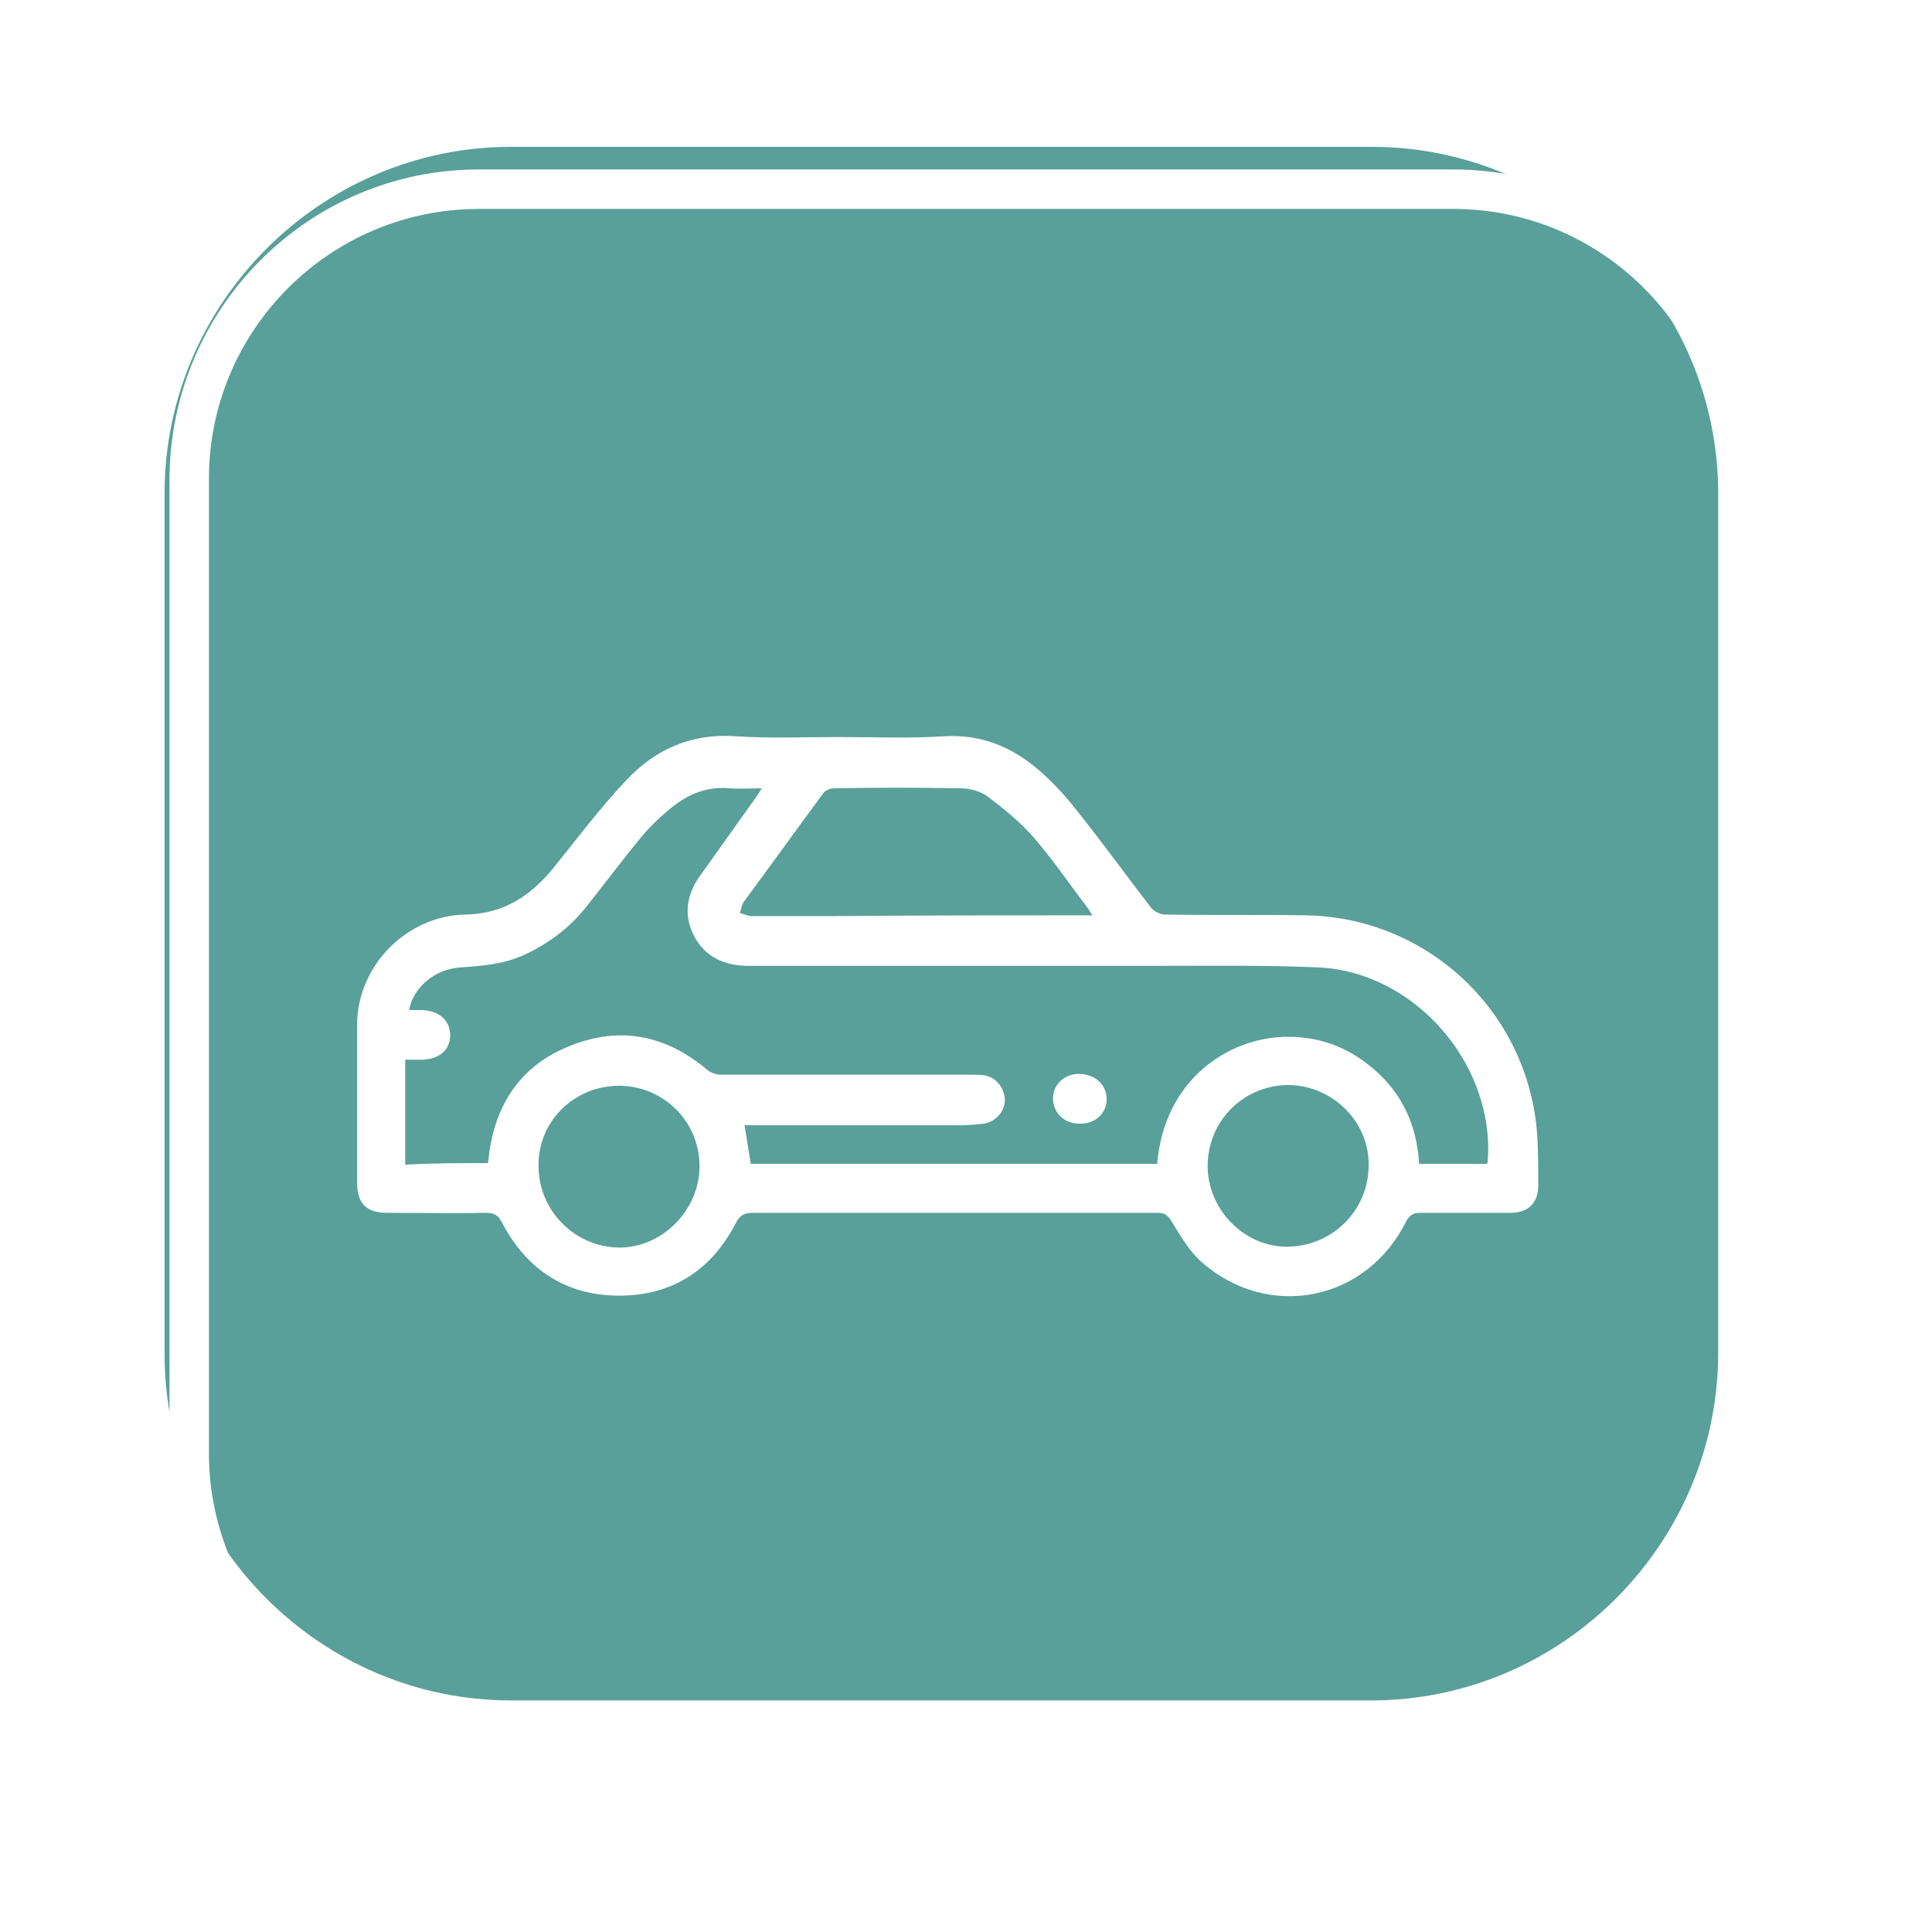 <svg width="228" height="228" viewBox="0 0 228 228" fill="none" xmlns="http://www.w3.org/2000/svg">
<path d="M161.796 200.672H60.3C37.859 200.672 19.422 182.235 19.422 159.795V58.206C19.422 35.765 37.859 17.328 60.3 17.328H161.889C184.329 17.328 202.766 35.765 202.766 58.206V159.795C202.673 182.235 184.329 200.672 161.796 200.672Z" fill="#59A09A"/>
<g filter="url(#filter0_d_121_9351)">
<path d="M168.499 203H53.501C33.388 203 17 186.612 17 166.499V51.501C17.093 31.388 33.388 15 53.501 15H168.499C188.612 15 205 31.388 205 51.501V166.499C205 186.612 188.612 203 168.499 203ZM53.501 19.656C35.995 19.656 21.656 33.902 21.656 51.501V166.499C21.656 184.004 35.902 198.344 53.501 198.344H168.499C186.004 198.344 200.344 184.098 200.344 166.499V51.501C200.344 33.995 186.098 19.656 168.499 19.656H53.501Z" fill="white"/>
</g>
<path d="M99.034 86.978C103.131 86.978 107.321 87.164 111.419 86.885C116.261 86.606 120.078 88.468 123.43 91.634C124.92 93.03 126.224 94.52 127.434 96.103C130.321 99.735 133.021 103.459 135.815 107.091C136.187 107.556 136.932 107.929 137.491 107.929C143.078 108.022 148.758 107.929 154.345 108.022C168.871 108.394 180.696 119.848 181.441 134.467C181.534 136.236 181.534 138.098 181.534 139.867C181.534 142.009 180.324 143.127 178.275 143.127C174.737 143.127 171.106 143.127 167.567 143.127C166.822 143.127 166.357 143.406 165.984 144.058C161.328 153.555 149.782 155.883 141.867 148.993C140.377 147.689 139.353 145.92 138.329 144.244C137.863 143.499 137.584 143.127 136.56 143.127C120.637 143.127 104.807 143.127 88.885 143.127C87.86 143.127 87.302 143.406 86.836 144.337C83.95 149.924 79.294 152.904 73.055 152.904C66.816 152.904 62.16 149.831 59.274 144.337C58.808 143.406 58.343 143.127 57.318 143.127C53.501 143.22 49.59 143.127 45.772 143.127C43.165 143.127 42.141 142.009 42.141 139.495C42.141 133.349 42.141 127.111 42.141 120.965C42.141 113.981 48.007 108.022 54.991 107.929C59.367 107.836 62.533 105.787 65.233 102.528C68.027 99.083 70.727 95.451 73.8 92.192C77.245 88.468 81.528 86.512 86.836 86.885C90.84 87.164 94.937 86.978 99.034 86.978ZM57.598 137.26C57.598 136.888 57.691 136.702 57.691 136.422C58.436 130.183 61.602 125.621 67.375 123.386C73.241 121.058 78.642 122.176 83.484 126.273C83.95 126.645 84.601 126.831 85.16 126.831C95.03 126.831 104.9 126.831 114.678 126.831C115.236 126.831 115.795 126.831 116.261 126.924C117.657 127.204 118.588 128.507 118.588 129.904C118.495 131.208 117.564 132.325 116.167 132.604C115.236 132.698 114.398 132.791 113.467 132.791C105.459 132.791 97.451 132.791 89.536 132.791C88.978 132.791 88.512 132.791 87.86 132.791C88.14 134.374 88.326 135.77 88.605 137.353C104.621 137.353 120.544 137.353 136.56 137.353C137.398 127.39 144.94 122.548 151.551 122.362C155.183 122.269 158.442 123.293 161.328 125.528C165.239 128.507 167.195 132.511 167.474 137.353C170.268 137.353 172.875 137.353 175.482 137.353C175.575 137.167 175.575 137.074 175.575 136.981C176.413 125.621 167.008 114.726 155.648 114.168C149.223 113.888 142.798 113.981 136.28 113.981C120.265 113.981 104.342 113.981 88.326 113.981C85.532 113.981 83.204 112.957 81.901 110.443C80.597 107.929 81.063 105.415 82.739 103.18C84.787 100.293 86.929 97.314 88.978 94.427C89.257 94.055 89.536 93.589 89.909 93.03C88.419 93.03 87.302 93.124 86.184 93.03C83.204 92.751 80.877 93.868 78.735 95.731C77.618 96.662 76.593 97.686 75.662 98.804C73.427 101.504 71.286 104.391 69.051 107.184C67.096 109.605 64.675 111.374 61.881 112.678C59.46 113.795 56.946 113.981 54.339 114.168C51.359 114.354 48.752 116.496 48.286 119.196C48.752 119.196 49.31 119.196 49.776 119.196C51.825 119.289 53.128 120.406 53.128 122.176C53.128 123.852 51.918 124.969 49.869 125.062C49.217 125.062 48.566 125.062 47.821 125.062C47.821 129.345 47.821 133.349 47.821 137.446C51.266 137.26 54.339 137.26 57.598 137.26ZM128.924 108.022C128.645 107.65 128.552 107.463 128.459 107.277C126.317 104.484 124.362 101.597 122.127 98.99C120.544 97.127 118.588 95.545 116.633 94.055C115.795 93.403 114.491 93.03 113.374 93.03C108.346 92.937 103.411 92.937 98.382 93.03C97.917 93.03 97.358 93.31 97.172 93.589C94.006 97.873 90.933 102.156 87.767 106.439C87.488 106.812 87.488 107.37 87.302 107.743C87.767 107.836 88.233 108.115 88.698 108.115C91.864 108.115 95.03 108.115 98.196 108.115C108.346 108.022 118.495 108.022 128.924 108.022ZM73.055 128.135C67.841 128.135 63.557 132.232 63.557 137.446C63.464 142.754 67.747 147.13 72.962 147.224C78.083 147.317 82.553 142.847 82.553 137.633C82.553 132.325 78.269 128.135 73.055 128.135ZM142.519 137.633C142.519 142.754 146.896 147.224 152.017 147.13C157.231 147.037 161.515 142.847 161.515 137.54C161.608 132.418 157.324 128.135 152.11 128.042C146.802 128.042 142.519 132.232 142.519 137.633Z" fill="white"/>
<path d="M130.6 129.717C130.6 131.393 129.204 132.697 127.341 132.604C125.572 132.604 124.269 131.3 124.269 129.624C124.269 127.948 125.665 126.644 127.528 126.738C129.297 126.831 130.6 128.041 130.6 129.717Z" fill="white"/>
<defs>
<filter id="filter0_d_121_9351" x="0" y="0" width="228" height="228" filterUnits="userSpaceOnUse" color-interpolation-filters="sRGB">
<feFlood flood-opacity="0" result="BackgroundImageFix"/>
<feColorMatrix in="SourceAlpha" type="matrix" values="0 0 0 0 0 0 0 0 0 0 0 0 0 0 0 0 0 0 127 0" result="hardAlpha"/>
<feOffset dx="3" dy="5"/>
<feGaussianBlur stdDeviation="10"/>
<feColorMatrix type="matrix" values="0 0 0 0 0.175 0 0 0 0 0.08 0 0 0 0 0.015 0 0 0 0.25 0"/>
<feBlend mode="normal" in2="BackgroundImageFix" result="effect1_dropShadow_121_9351"/>
<feBlend mode="normal" in="SourceGraphic" in2="effect1_dropShadow_121_9351" result="shape"/>
</filter>
</defs>
</svg>
